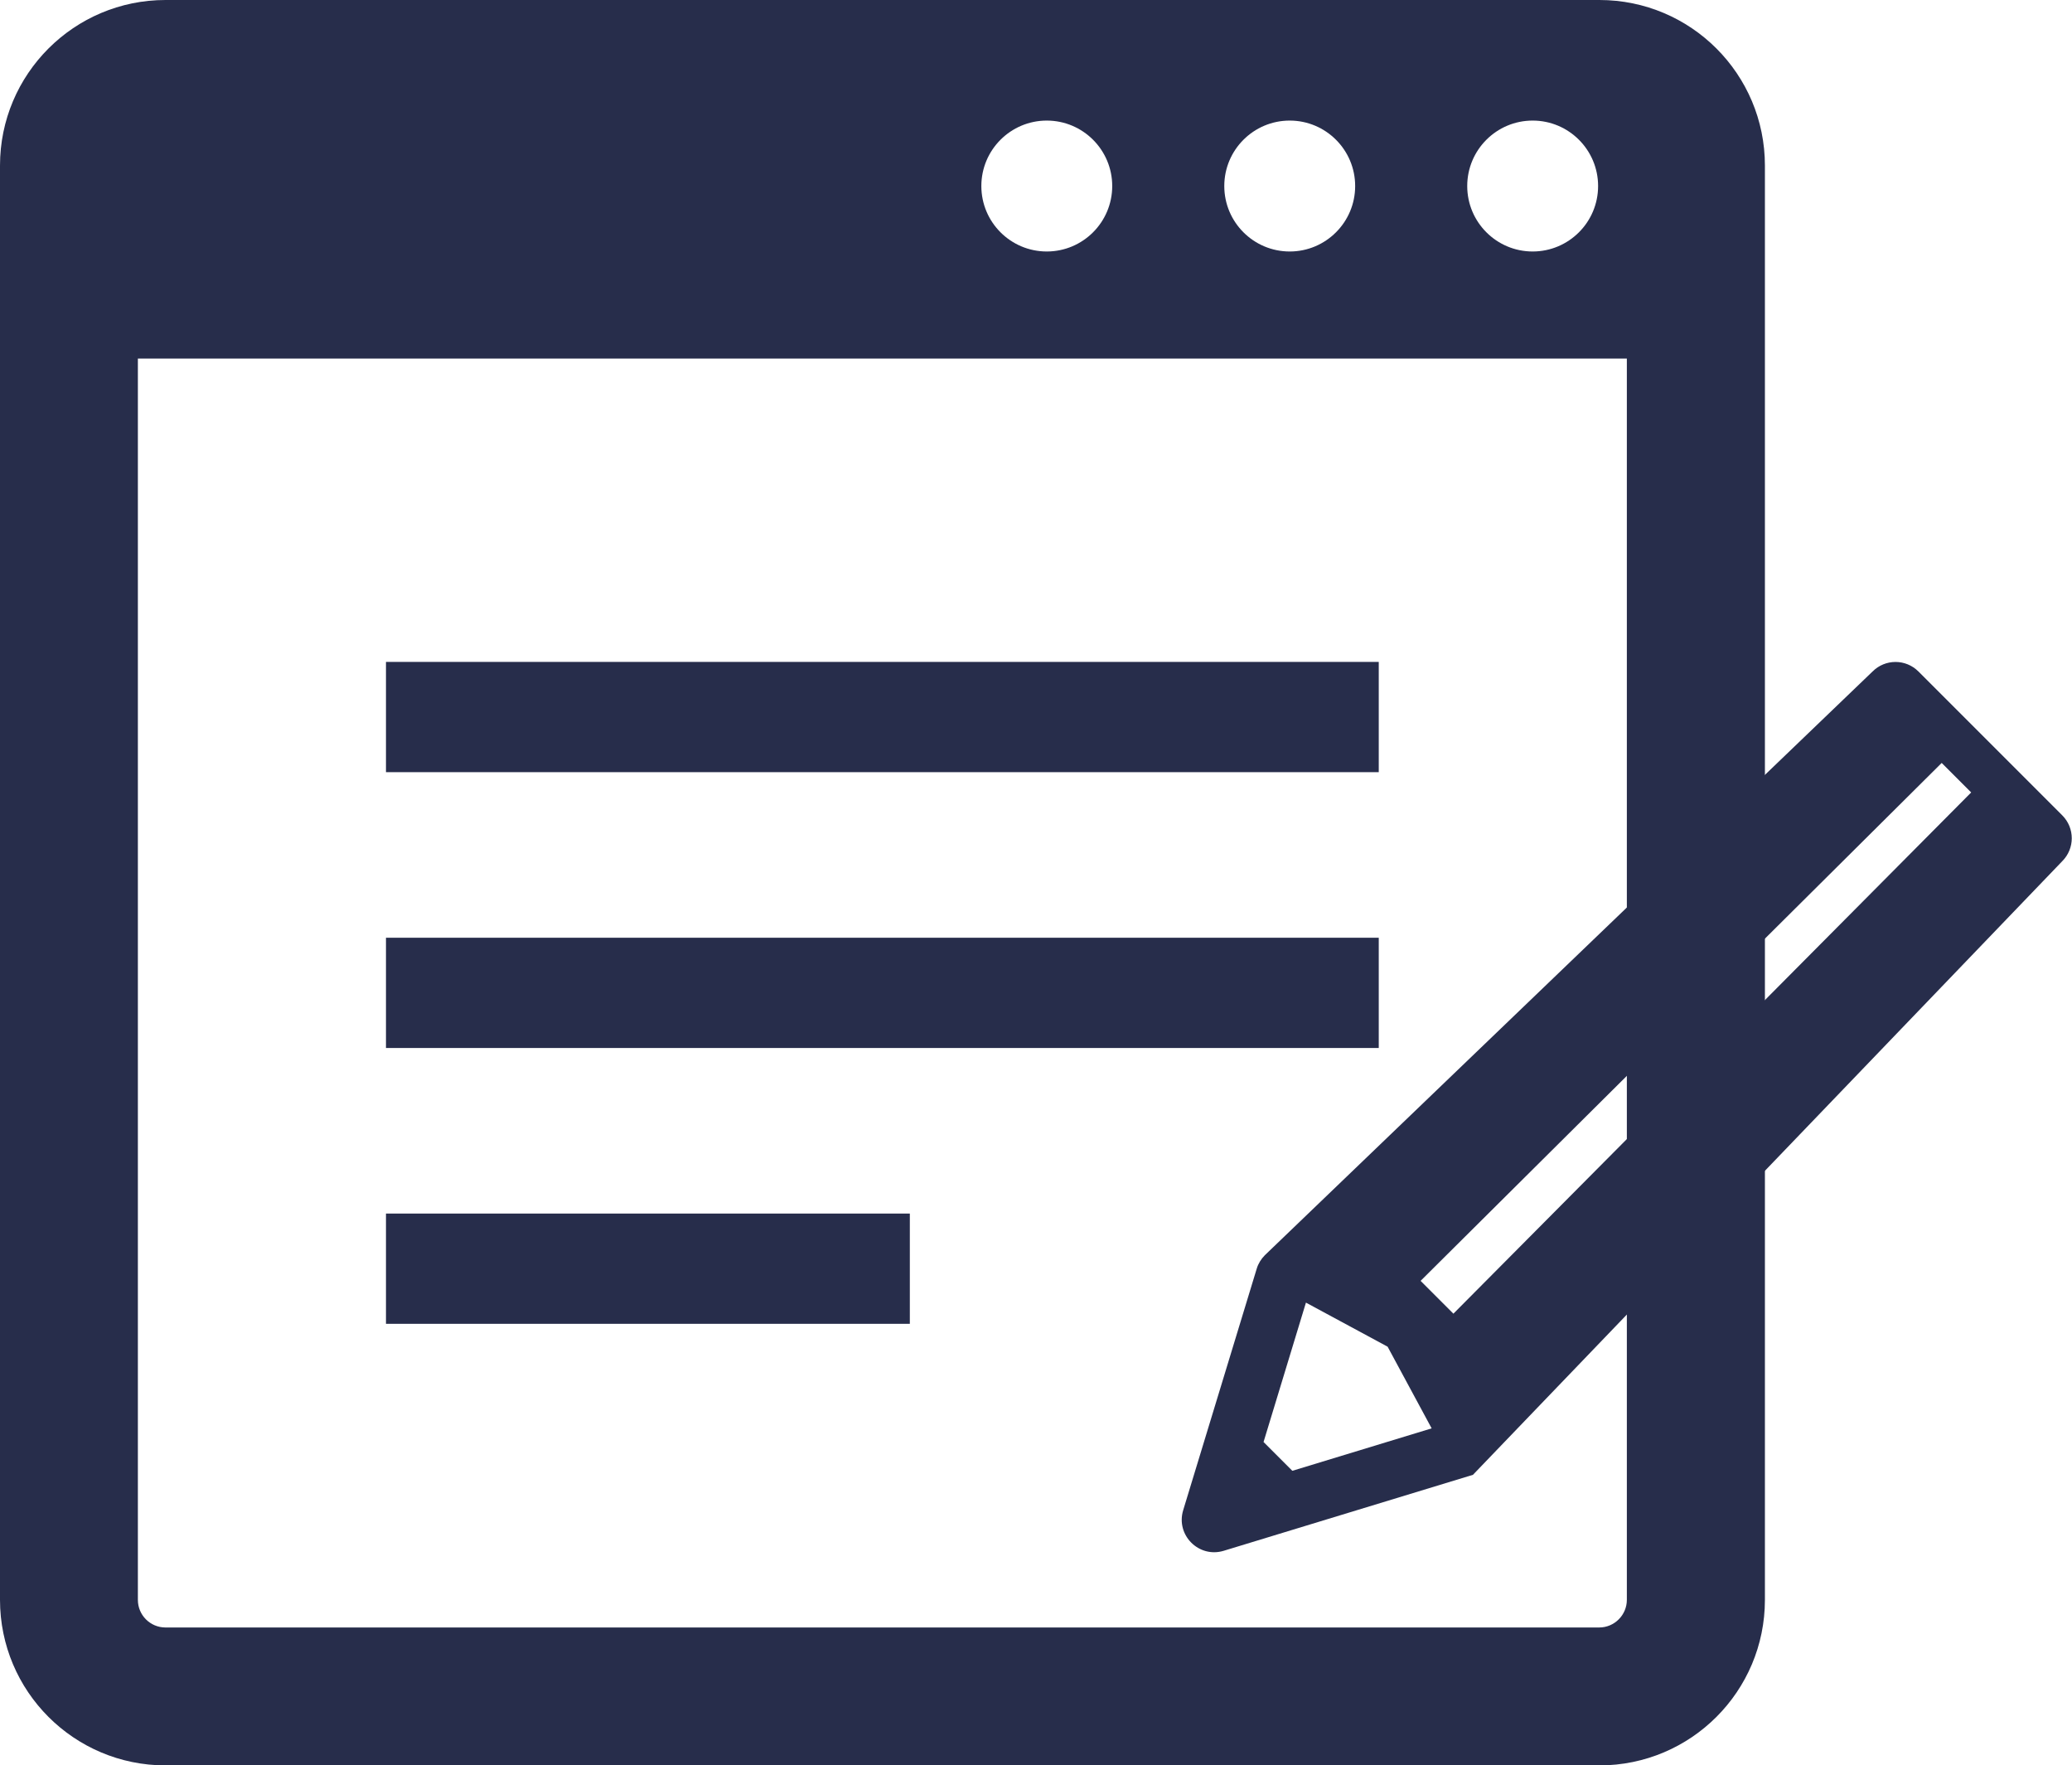 <?xml version="1.0" encoding="UTF-8"?>
<svg id="_レイヤー_1" data-name="レイヤー_1" xmlns="http://www.w3.org/2000/svg" width="112.41" height="95.74" version="1.1" viewBox="0 0 112.41 95.74">
  <!-- Generator: Adobe Illustrator 29.8.2, SVG Export Plug-In . SVG Version: 2.1.1 Build 3)  -->
  <defs>
    <style>
      .st0 {
        fill: #272d4b;
      }
    </style>
  </defs>
  <g>
    <path class="st0" d="M86.77,0H8.98C4.02,0,0,4.02,0,8.98v77.79c0,4.96,4.02,8.98,8.98,8.98h77.79c4.96,0,8.98-4.02,8.98-8.98V8.98c0-4.96-4.02-8.98-8.98-8.98ZM83.15,6.54c1.96,0,3.55,1.59,3.55,3.55s-1.59,3.55-3.55,3.55-3.55-1.59-3.55-3.55,1.59-3.55,3.55-3.55ZM69.97,6.54c1.96,0,3.55,1.59,3.55,3.55s-1.59,3.55-3.55,3.55-3.55-1.59-3.55-3.55,1.59-3.55,3.55-3.55ZM56.79,6.54c1.96,0,3.55,1.59,3.55,3.55s-1.59,3.55-3.55,3.55-3.55-1.59-3.55-3.55,1.59-3.55,3.55-3.55ZM88.26,86.77c0,.82-.67,1.5-1.5,1.5H8.98c-.83,0-1.5-.67-1.5-1.5V19.45h80.78v67.32Z"/>
    <rect class="st0" x="20.94" y="35.9" width="53.86" height="5.98"/>
    <rect class="st0" x="20.94" y="50.86" width="53.86" height="5.98"/>
    <rect class="st0" x="20.94" y="65.82" width="28.42" height="5.98"/>
  </g>
  <path class="st0" d="M111.89,44.23l-7.81-7.81c-.69-.69-1.8-.69-2.49,0l-32.97,31.66c-.2.2-.36.46-.44.73l-3.99,13.1c-.41,1.35.85,2.61,2.2,2.2l13.52-4.12h0l31.97-33.28c.69-.69.69-1.8,0-2.49ZM70.11,79.77l-1.56-1.56,2.3-7.56,4.43,2.39,2.39,4.43-7.55,2.3ZM106.94,42.98l-28.09,28.27-1.78-1.78,28.27-28.09,1.6,1.6h0Z"/>
</svg>
